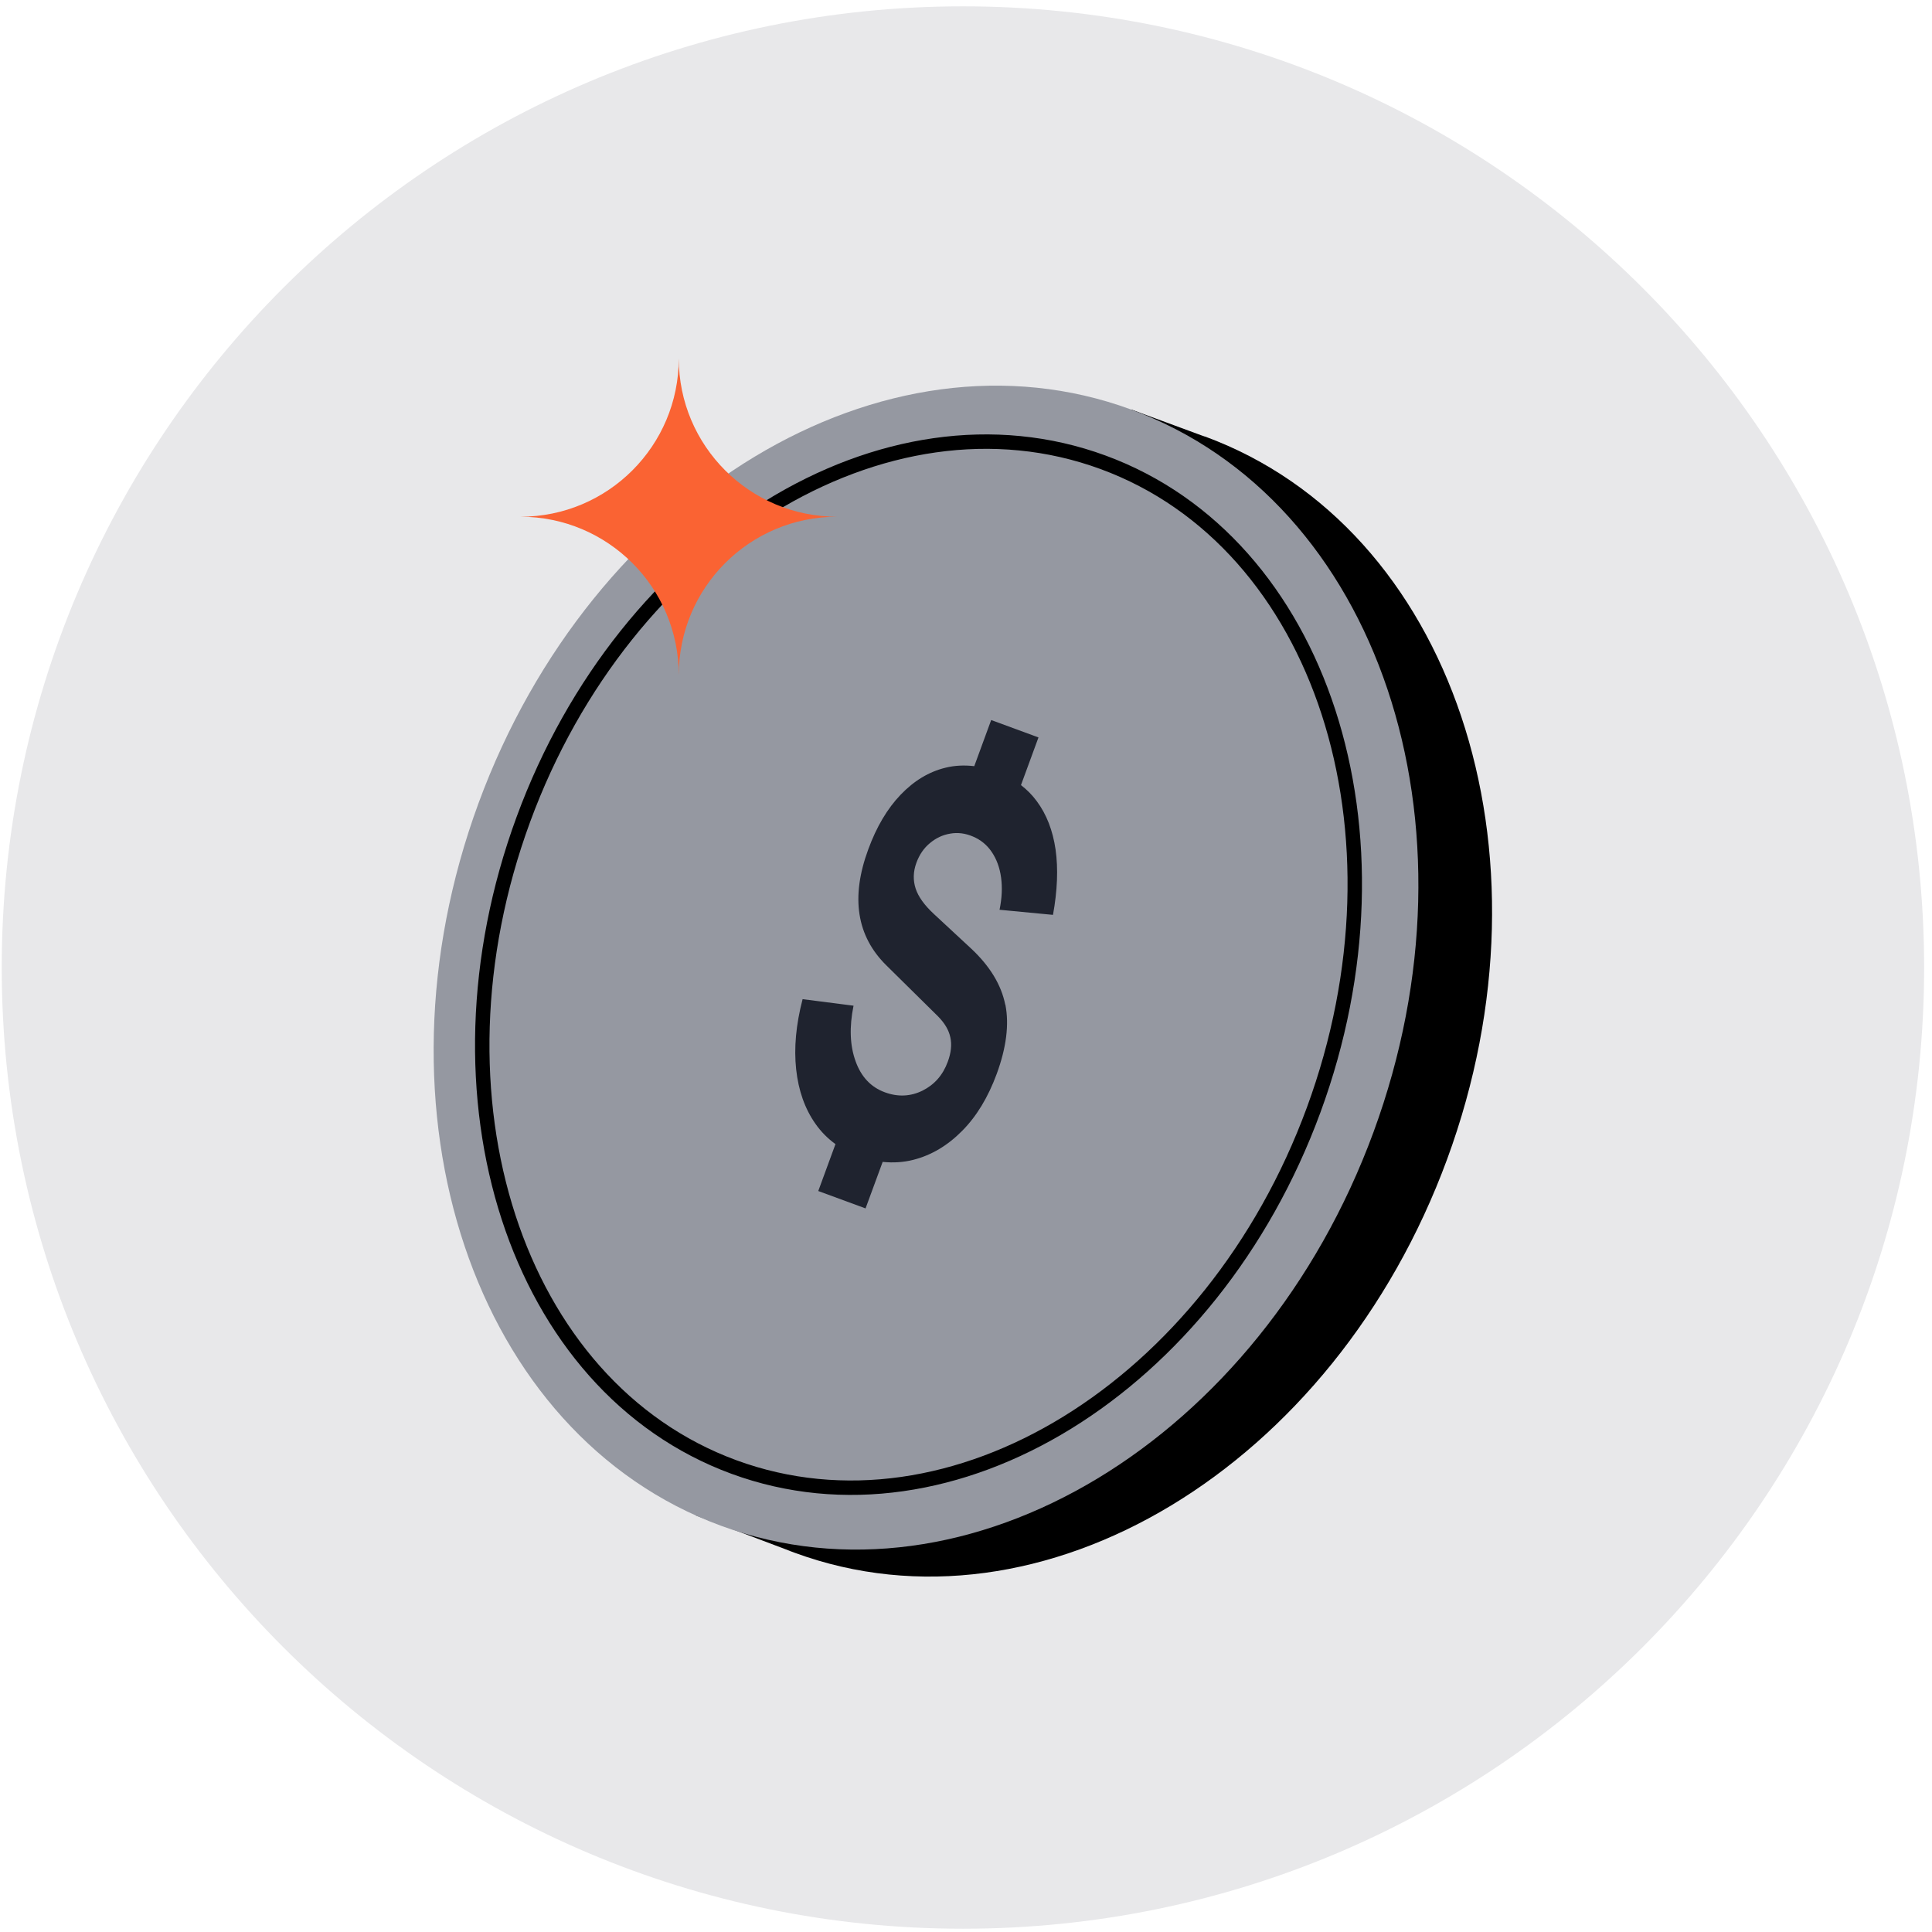 <?xml version="1.0" encoding="UTF-8"?>
<svg xmlns="http://www.w3.org/2000/svg" width="201" height="201" viewBox="0 0 201 201" fill="none">
  <path d="M100.18 200.66C155.408 200.66 200.18 155.889 200.18 100.66C200.18 45.432 155.408 0.66 100.18 0.66C44.951 0.66 0.18 45.432 0.18 100.66C0.18 155.889 44.951 200.66 100.18 200.66Z" fill="#E8E8EA"></path>
  <path d="M125.349 45.419C125.229 45.369 125.099 45.329 124.979 45.289L117.709 42.609L117.549 43.409C93.769 39.759 68.069 57.489 57.449 86.369C47.369 113.799 54.169 142.389 72.439 155.999L72.369 157.649L81.749 161.189C82.049 161.309 82.349 161.429 82.659 161.539C108.369 170.989 138.769 152.659 150.559 120.589C162.349 88.519 151.059 54.869 125.349 45.409V45.419Z" fill="black"></path>
  <path d="M142.896 117.78C154.681 85.712 143.392 52.056 117.68 42.606C91.969 33.157 61.571 51.491 49.785 83.558C37.999 115.626 49.289 149.282 75.001 158.732C100.712 168.182 131.11 149.847 142.896 117.78Z" fill="#9598A1"></path>
  <path d="M104.58 104.51C104.17 102.47 103 100.53 101.05 98.7L97.16 95.09C96.18 94.18 95.54 93.3 95.26 92.44C94.98 91.58 95 90.69 95.34 89.76C95.65 88.92 96.11 88.24 96.74 87.72C97.37 87.19 98.07 86.86 98.85 86.73C99.63 86.59 100.42 86.69 101.2 87.02C102.02 87.36 102.68 87.9 103.18 88.64C103.68 89.38 104.01 90.26 104.15 91.3C104.29 92.34 104.24 93.44 103.99 94.65L109.55 95.18C110.01 92.65 110.1 90.38 109.82 88.39C109.53 86.4 108.88 84.72 107.86 83.35C107.39 82.71 106.84 82.16 106.22 81.68L108.04 76.72L103.12 74.91L101.36 79.71C100.34 79.59 99.34 79.63 98.37 79.87C96.64 80.29 95.09 81.23 93.7 82.68C92.31 84.13 91.19 86.02 90.33 88.37C88.49 93.36 89.12 97.39 92.22 100.44L97.59 105.74C98.28 106.44 98.71 107.16 98.87 107.92C99.04 108.68 98.95 109.53 98.6 110.47C98.09 111.86 97.21 112.85 95.97 113.47C94.72 114.08 93.42 114.14 92.06 113.64C90.61 113.11 89.59 112.03 89.01 110.4C88.42 108.77 88.35 106.85 88.8 104.63L83.5 103.95C82.81 106.6 82.59 109.03 82.83 111.25C83.07 113.47 83.74 115.36 84.84 116.92C85.42 117.75 86.12 118.45 86.92 119.03L85.13 123.91L90.05 125.72L91.83 120.88C92.92 120.99 93.99 120.93 95.04 120.66C96.91 120.18 98.6 119.17 100.1 117.65C101.61 116.13 102.8 114.15 103.69 111.74C104.7 108.99 105 106.59 104.6 104.54L104.58 104.51Z" fill="#1F232F"></path>
  <path d="M136.671 115.471C147.279 86.608 137.473 56.444 114.767 48.099C92.062 39.755 65.056 56.388 54.448 85.252C43.84 114.115 53.646 144.279 76.352 152.623C99.057 160.968 126.062 144.335 136.671 115.471Z" stroke="black" stroke-width="1.5" stroke-miterlimit="10"></path>
  <path d="M70.618 37.289C70.618 46.379 63.248 53.759 54.148 53.759C63.238 53.759 70.618 61.129 70.618 70.229C70.618 61.139 77.988 53.759 87.088 53.759C77.998 53.759 70.618 46.389 70.618 37.289Z" fill="#FA6333"></path>
</svg>
